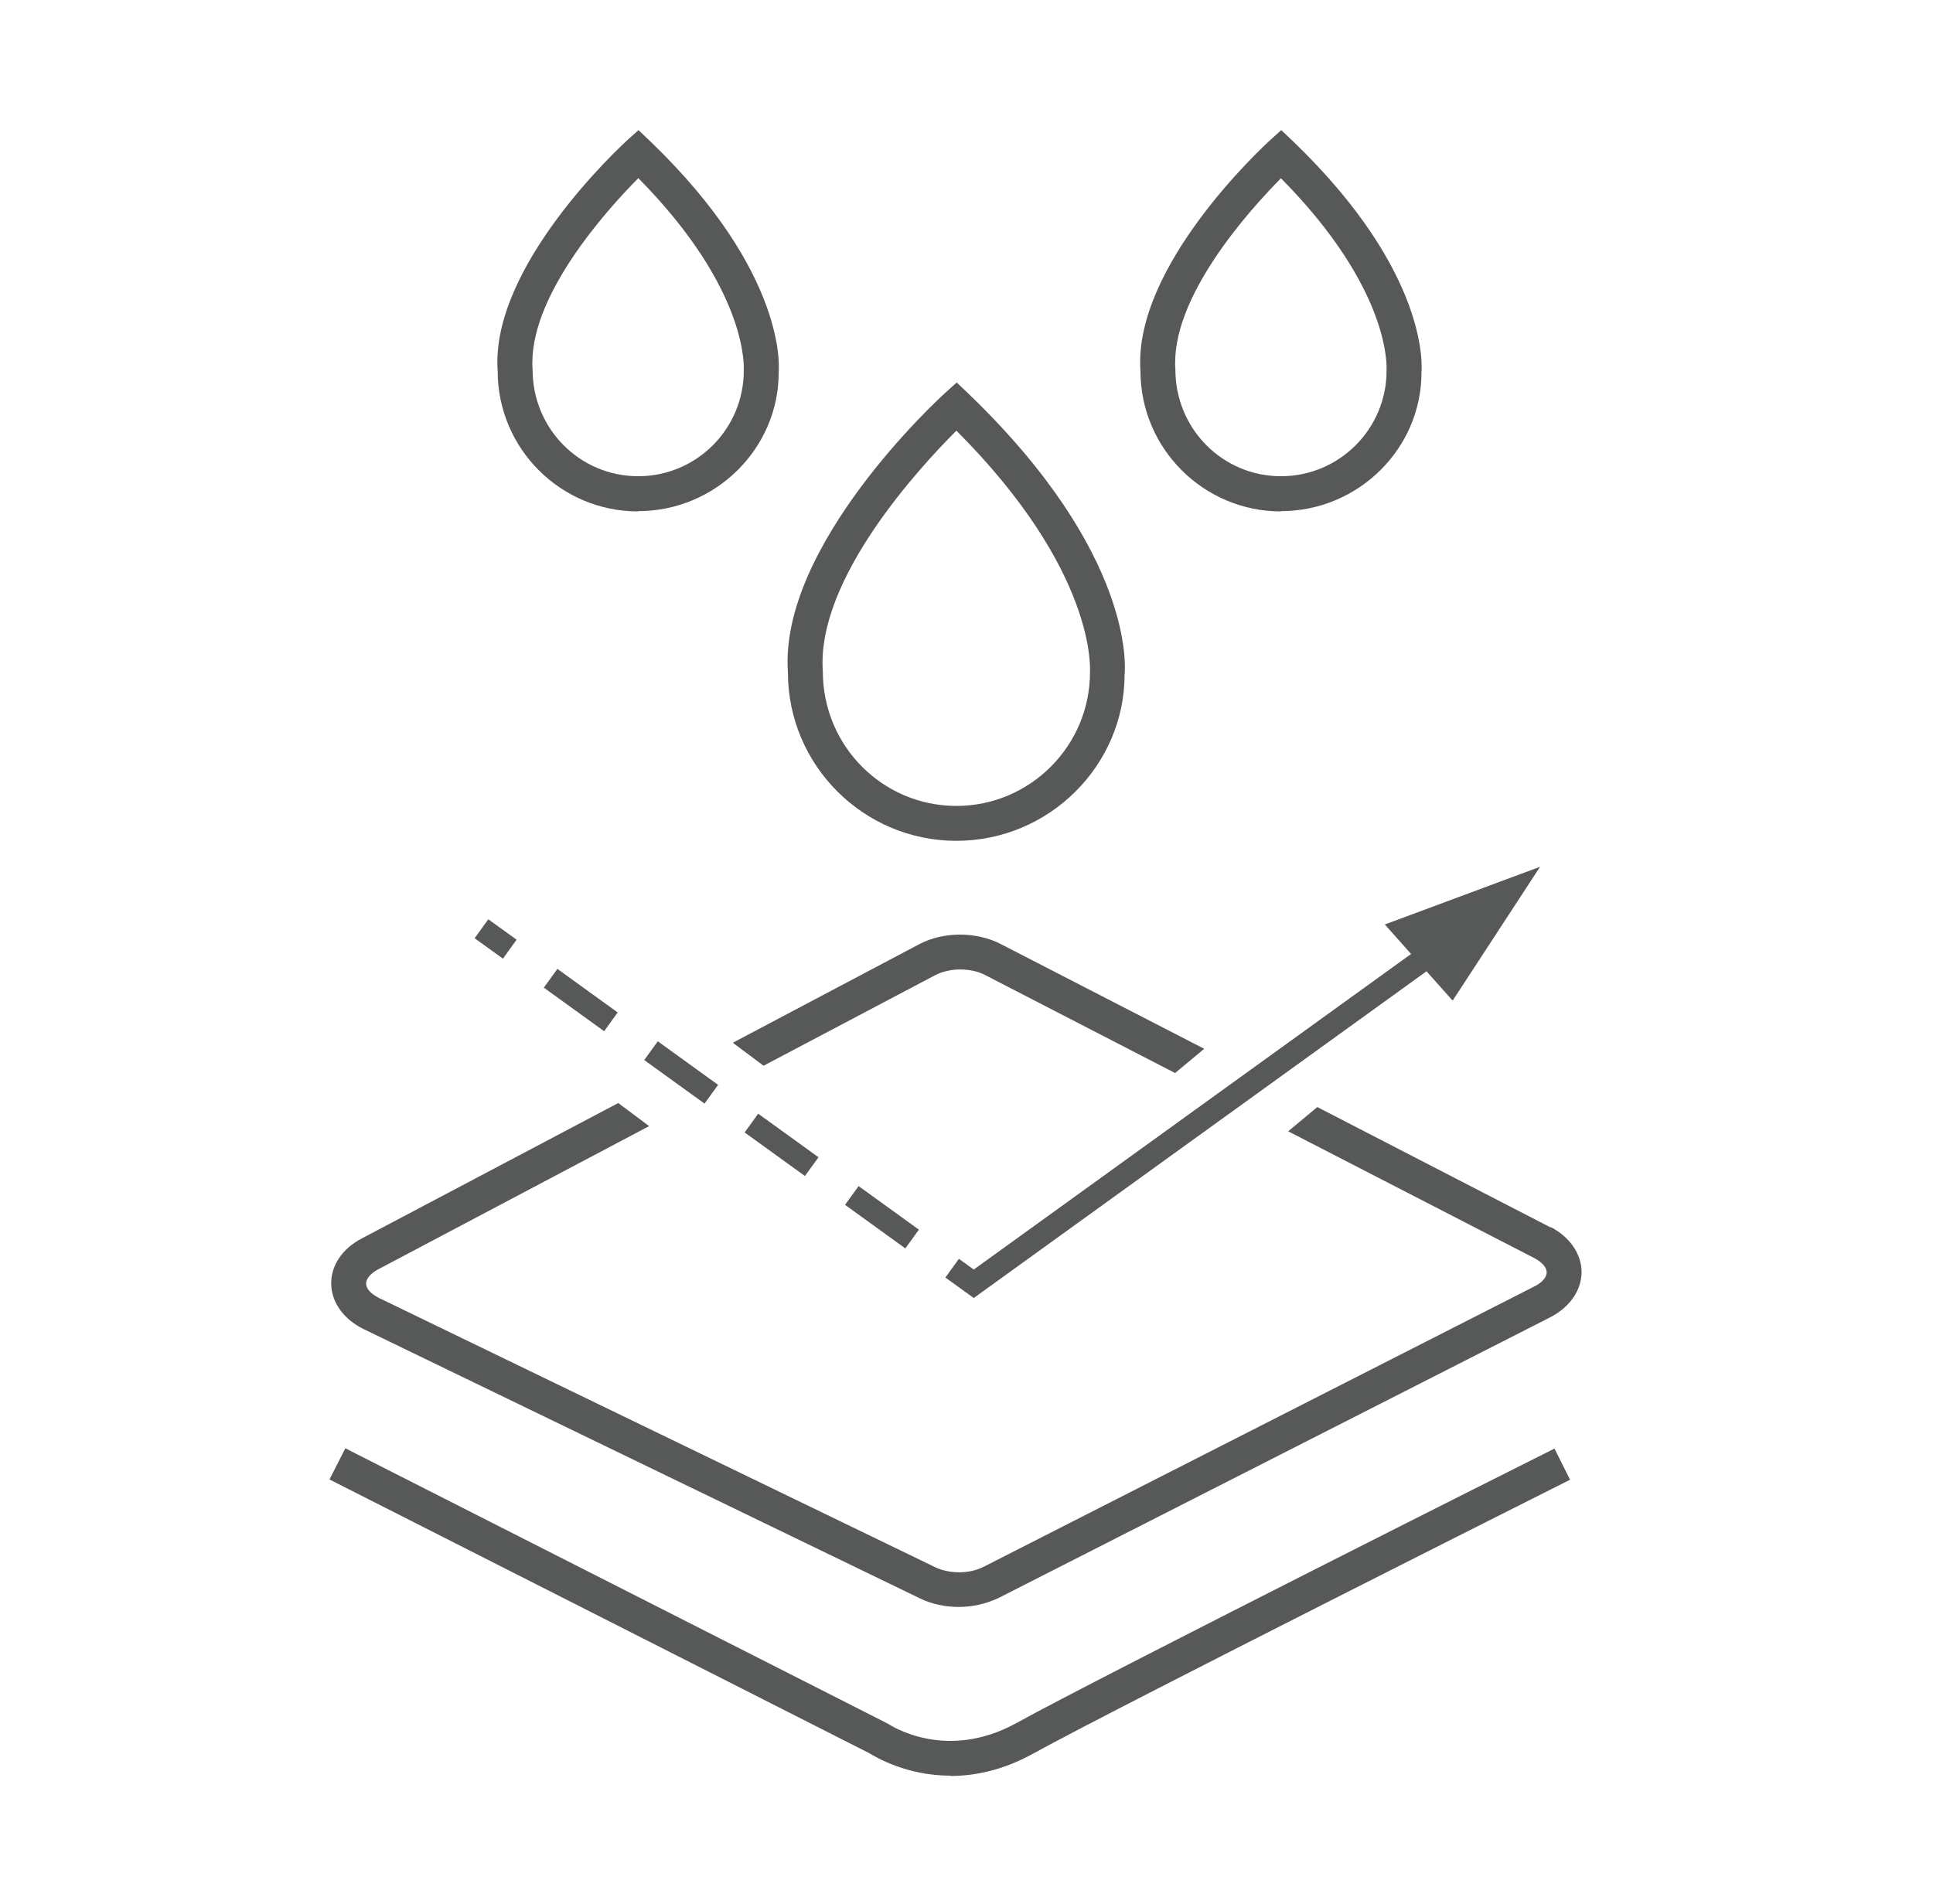 <?xml version="1.0" encoding="UTF-8"?>
<svg id="Layer_1" data-name="Layer 1" xmlns="http://www.w3.org/2000/svg" viewBox="0 0 67 66">
  <defs>
    <style>
      .cls-1 {
        fill: #575858;
      }
    </style>
  </defs>
  <path class="cls-1" d="m32.95,61.56c-1.52,0-2.59-.64-2.82-.78l-18.71-9.49.55-1.08,18.81,9.55c.08.05,2,1.33,4.46-.03,2.82-1.56,17.99-9.19,18.64-9.51l.54,1.08c-.16.08-15.8,7.94-18.6,9.49-1.05.58-2.03.78-2.88.78Z"/>
  <path class="cls-1" d="m33.15,29.15c-3.22,0-5.84-2.62-5.84-5.84-.31-4.39,5.2-9.46,5.43-9.67l.42-.38.41.39c5.79,5.57,5.43,9.56,5.41,9.73,0,3.15-2.61,5.77-5.83,5.77Zm0-14.22c-1.24,1.24-4.86,5.13-4.63,8.34,0,2.6,2.08,4.67,4.63,4.67s4.63-2.08,4.63-4.63c0-.09.25-3.49-4.63-8.38Z"/>
  <path class="cls-1" d="m22.12,17.73c-2.69,0-4.87-2.18-4.87-4.87-.26-3.63,4.27-7.79,4.46-7.97l.42-.38.41.39c4.76,4.58,4.46,7.88,4.45,8.02,0,2.62-2.18,4.8-4.87,4.8Zm0-11.55c-1.07,1.08-3.84,4.13-3.66,6.63,0,2.06,1.64,3.7,3.66,3.7s3.66-1.64,3.66-3.66c0-.08.19-2.78-3.66-6.68Z"/>
  <path class="cls-1" d="m44.4,17.73c-2.68,0-4.87-2.18-4.87-4.87-.26-3.63,4.27-7.79,4.46-7.97l.42-.38.41.39c4.76,4.58,4.46,7.88,4.45,8.02,0,2.62-2.18,4.8-4.87,4.8Zm0-11.55c-1.07,1.08-3.84,4.13-3.66,6.63,0,2.06,1.64,3.7,3.66,3.7s3.66-1.64,3.66-3.66c0-.08.19-2.78-3.67-6.68Z"/>
  <polygon class="cls-1" points="48 32.05 53.38 30.05 50.35 34.69 48 32.05"/>
  <g>
    <path class="cls-1" d="m26.46,36.95l5.95-3.14c.25-.13.56-.2.87-.2s.61.06.86.19l6.59,3.4,1.01-.84-7.05-3.63c-.85-.44-2-.44-2.84.01l-6.45,3.41,1.07.8Z"/>
    <path class="cls-1" d="m53.74,42.55l-8.08-4.17-1.01.84,8.54,4.4c.26.14.42.32.42.49,0,.17-.16.36-.43.49l-19.09,9.72c-.49.25-1.18.25-1.68.01l-19.27-9.33c-.28-.14-.45-.32-.45-.5,0-.17.15-.35.41-.49l9.4-4.97-1.07-.8-8.9,4.7c-.67.35-1.06.94-1.05,1.57.01.64.43,1.23,1.13,1.57l19.27,9.33c.41.2.88.3,1.35.3s.97-.11,1.4-.32l19.1-9.72c.68-.35,1.08-.93,1.09-1.56,0-.63-.4-1.22-1.07-1.57Z"/>
  </g>
  <rect class="cls-1" x="31.5" y="38.04" width="21.31" height=".8" transform="translate(-14.52 31.94) rotate(-35.82)"/>
  <g>
    <rect class="cls-1" x="16.78" y="31.95" width=".81" height="1.21" transform="translate(-19.28 27.46) rotate(-54.22)"/>
    <path class="cls-1" d="m31.38,43.28l-2.09-1.51.47-.65,2.09,1.51-.47.65Zm-3.48-2.51l-2.09-1.51.47-.65,2.09,1.51-.47.65Zm-3.48-2.51l-2.09-1.51.47-.65,2.09,1.51-.47.65Zm-3.48-2.51l-2.09-1.51.47-.65,2.09,1.51-.47.65Z"/>
    <rect class="cls-1" x="33.09" y="43.71" width=".8" height="1.21" transform="translate(-22.04 45.55) rotate(-54.19)"/>
  </g>
</svg>